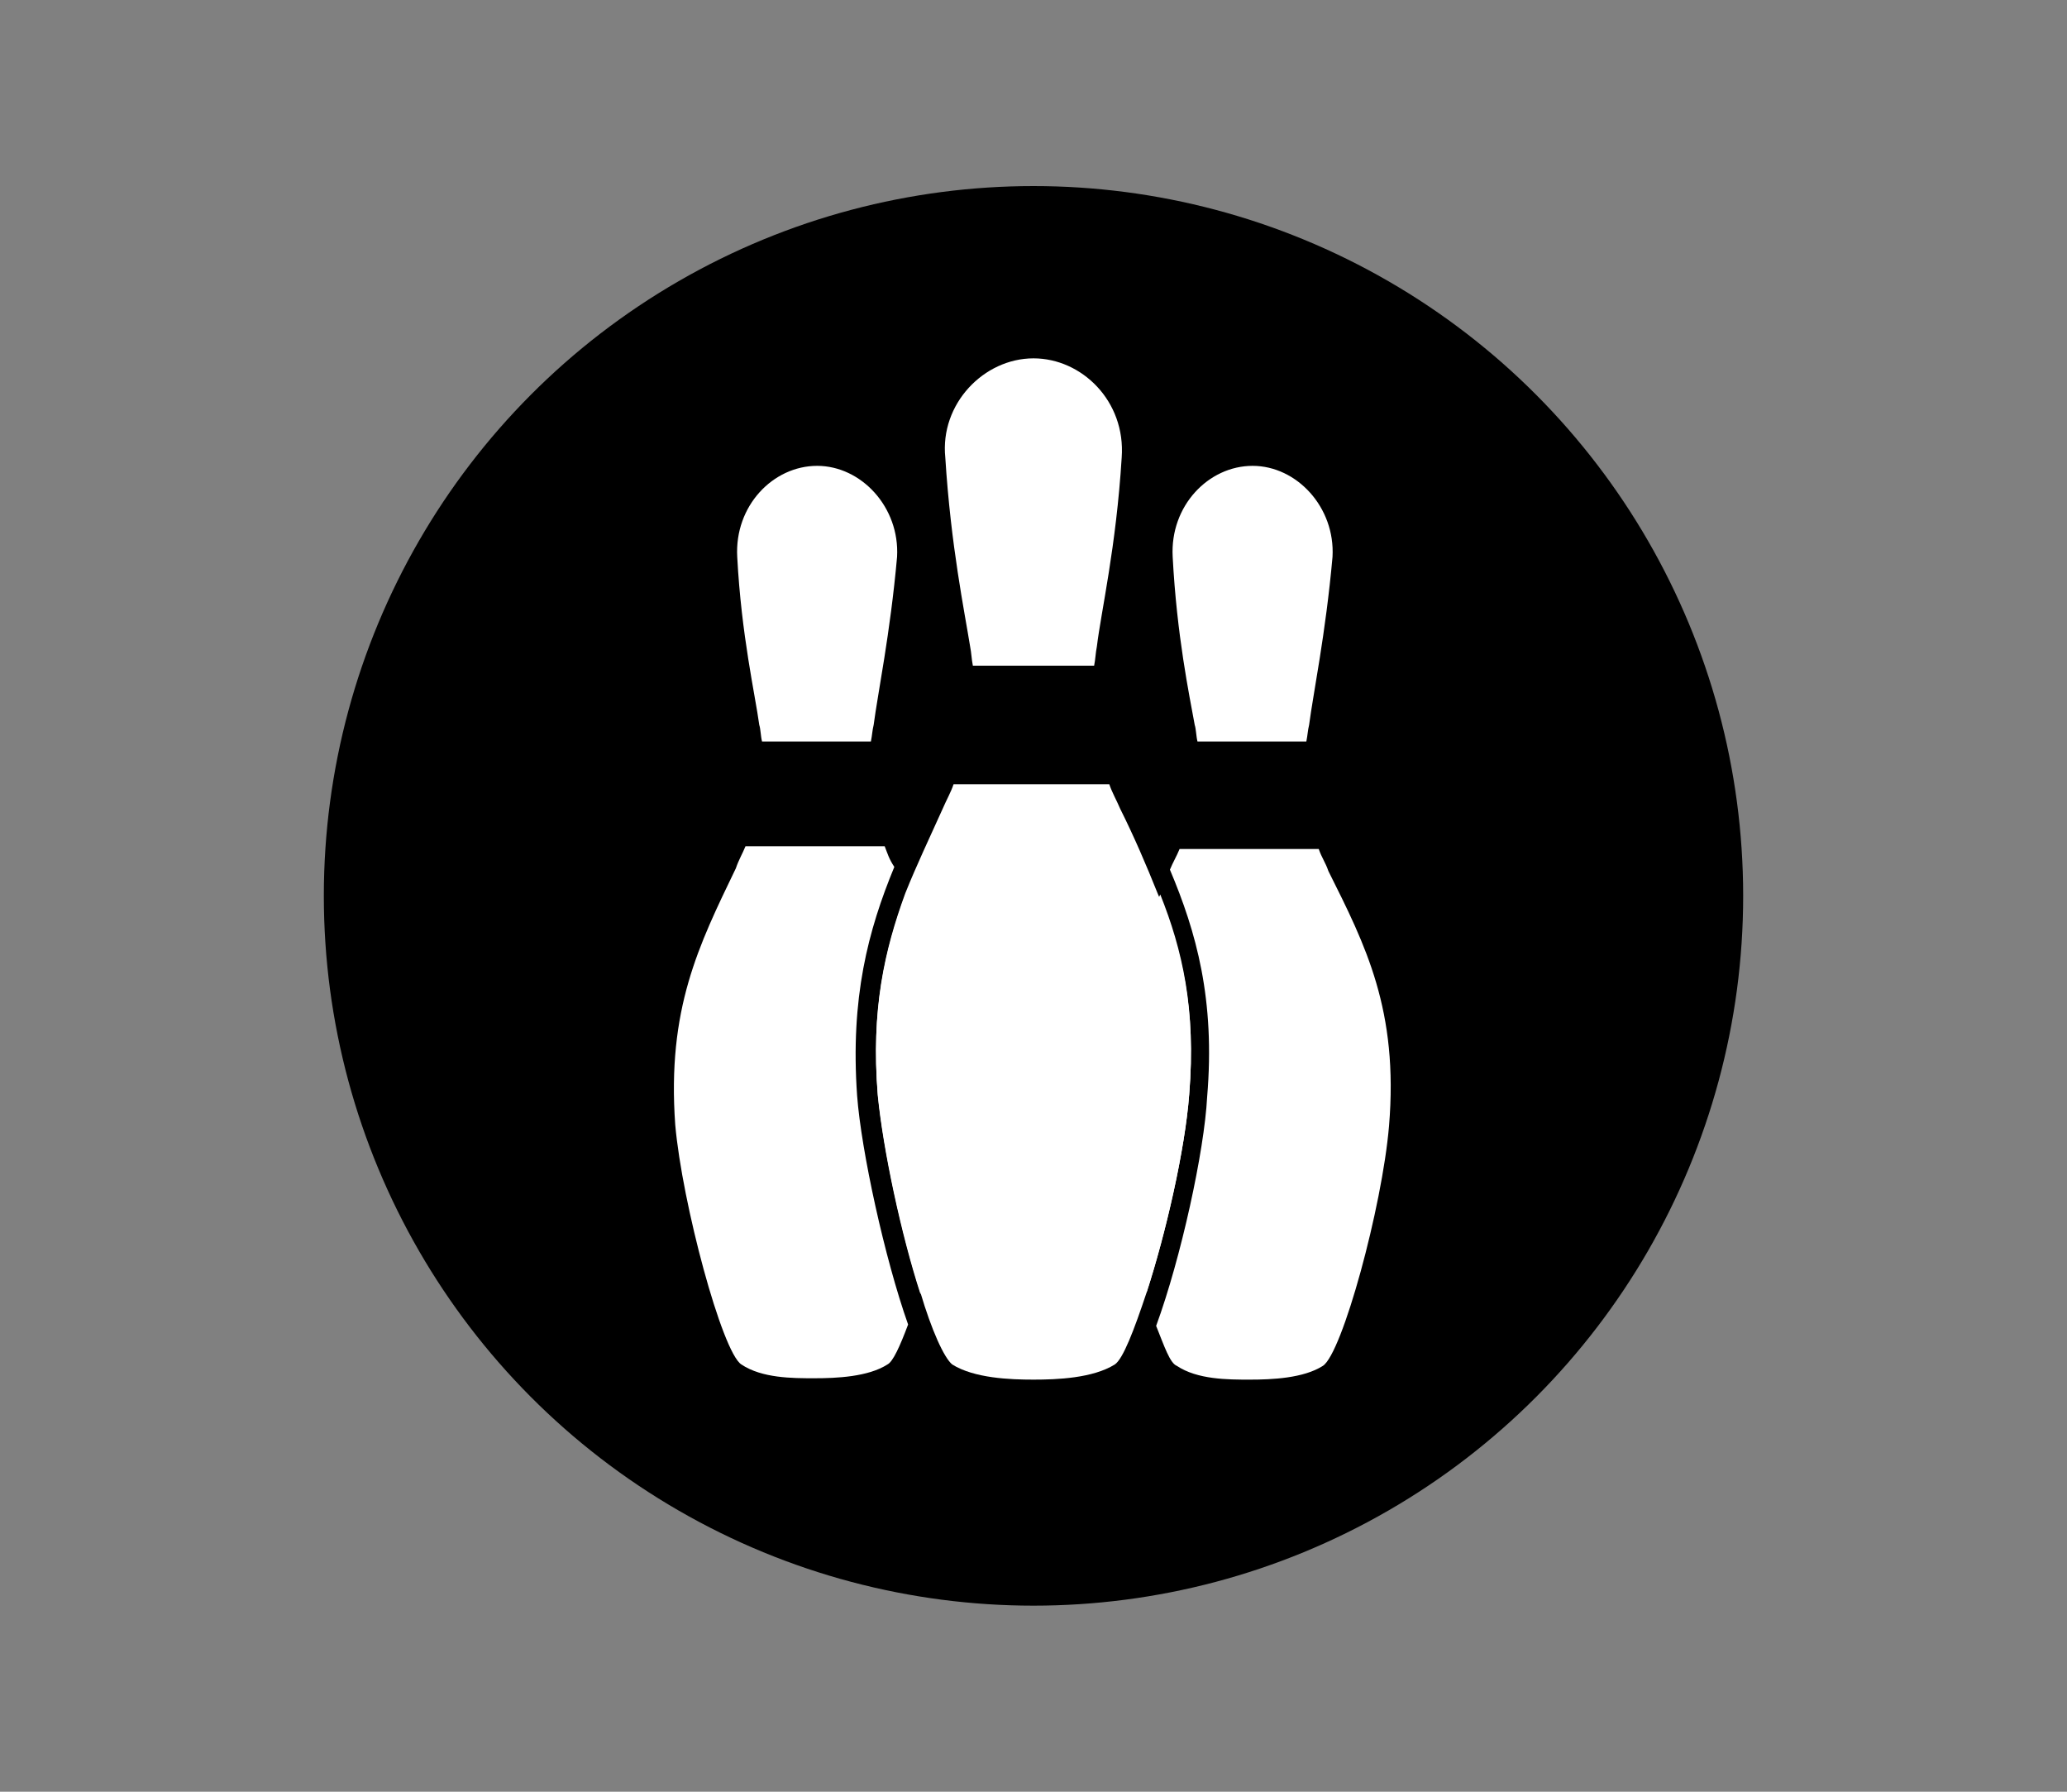 <?xml version="1.0" encoding="utf-8"?>
<!-- Generator: Adobe Illustrator 27.2.0, SVG Export Plug-In . SVG Version: 6.00 Build 0)  -->
<svg version="1.1" id="Layer_1" xmlns="http://www.w3.org/2000/svg" xmlns:xlink="http://www.w3.org/1999/xlink" x="0px" y="0px"
	 viewBox="0 0 150 130" style="enable-background:new 0 0 150 130;" xml:space="preserve">
<rect x="0" y="0" width="150" height="130" fill="#808080" stroke="none"/>
<style type="text/css">
	.st0{fill:#FFFFFF;}
</style>
<circle cx="75" cy="65" r="51.5"/>
<g>
	<g>
		<path class="st0" d="M86.7,52.6c0.1,0.3,0.1,0.8,0.2,1.2h7.9c0.1-0.5,0.1-0.8,0.2-1.2c0.3-2.3,1.2-6.6,1.7-12.2
			c0.2-3.6-2.6-6.6-5.8-6.6c-3.2,0-6,2.9-5.8,6.6C85.4,46.1,86.3,50.4,86.7,52.6z"/>
		<path class="st0" d="M86.3,79.4c-0.3,4-1.7,10.1-3.1,14.4c-1.1-3.8-2.3-8.8-2.5-12.2c-0.6-7.5,1.2-12,3.5-16.7
			C85.8,68.9,86.8,73.2,86.3,79.4z"/>
		<path class="st0" d="M100.8,81.7c-0.5,5.9-3.4,16.5-4.8,17.4s-3.7,1-5.3,1s-3.8,0-5.3-1c-0.5-0.2-0.9-1.4-1.5-2.9
			c1.8-4.9,3.5-12.7,3.7-16.6c0.6-7.1-0.8-12-2.7-16.5c0.2-0.5,0.5-1,0.7-1.5h10.1c0.2,0.6,0.5,1,0.7,1.6
			C99.1,68.6,101.5,73.3,100.8,81.7z"/>
	</g>
	<g>
		<path class="st0" d="M55.1,52.6c0.1,0.3,0.1,0.8,0.2,1.2h7.9c0.1-0.5,0.1-0.8,0.2-1.2c0.3-2.3,1.2-6.6,1.7-12.2
			c0.2-3.6-2.6-6.6-5.8-6.6s-6,2.9-5.8,6.6C53.8,46.1,54.8,50.4,55.1,52.6z"/>
		<path class="st0" d="M62.2,79.5c0.3,4,2,11.8,3.7,16.6c-0.6,1.6-1.1,2.7-1.5,2.9c-1.4,0.9-3.7,1-5.3,1s-3.8,0-5.3-1
			c-1.4-0.9-4.3-11.7-4.8-17.4c-0.6-8.4,1.7-13,4.4-18.6c0.2-0.6,0.5-1.1,0.7-1.6h10.1c0.2,0.5,0.3,0.9,0.7,1.5
			C63,67.5,61.7,72.4,62.2,79.5z"/>
		<path class="st0" d="M69.3,81.7c-0.2,3.4-1.4,8.4-2.5,12.2c-1.4-4.3-2.7-10.4-3.1-14.4c-0.5-6.2,0.5-10.5,2-14.6
			C68.1,69.7,69.9,74.1,69.3,81.7z"/>
	</g>
	<g>
		<path class="st0" d="M70.4,46.9c0.1,0.5,0.1,0.9,0.2,1.4h8.8c0.1-0.5,0.1-0.9,0.2-1.4c0.3-2.5,1.4-7.2,1.8-13.7
			c0.3-4.1-2.9-7.2-6.4-7.2c-3.6,0-6.8,3.3-6.4,7.2C69,39.6,70,44.4,70.4,46.9z"/>
		<path class="st0" d="M86.3,79.4c-0.3,4-1.7,10.1-3.1,14.4c-0.9,2.7-1.7,4.8-2.3,5.2c-1.6,1-4.2,1.1-5.9,1.1s-4.3-0.1-5.9-1.1
			c-0.6-0.5-1.5-2.5-2.3-5.2c-1.4-4.3-2.7-10.4-3.1-14.4c-0.5-6.2,0.5-10.5,2-14.6c0.8-2,1.8-4.1,2.7-6.1c0.3-0.7,0.6-1.2,0.8-1.8
			h11.3c0.2,0.6,0.5,1.1,0.8,1.8c1,2,1.9,4.1,2.7,6.1C85.8,68.9,86.8,73.2,86.3,79.4z"/>
	</g>
</g>
</svg>
